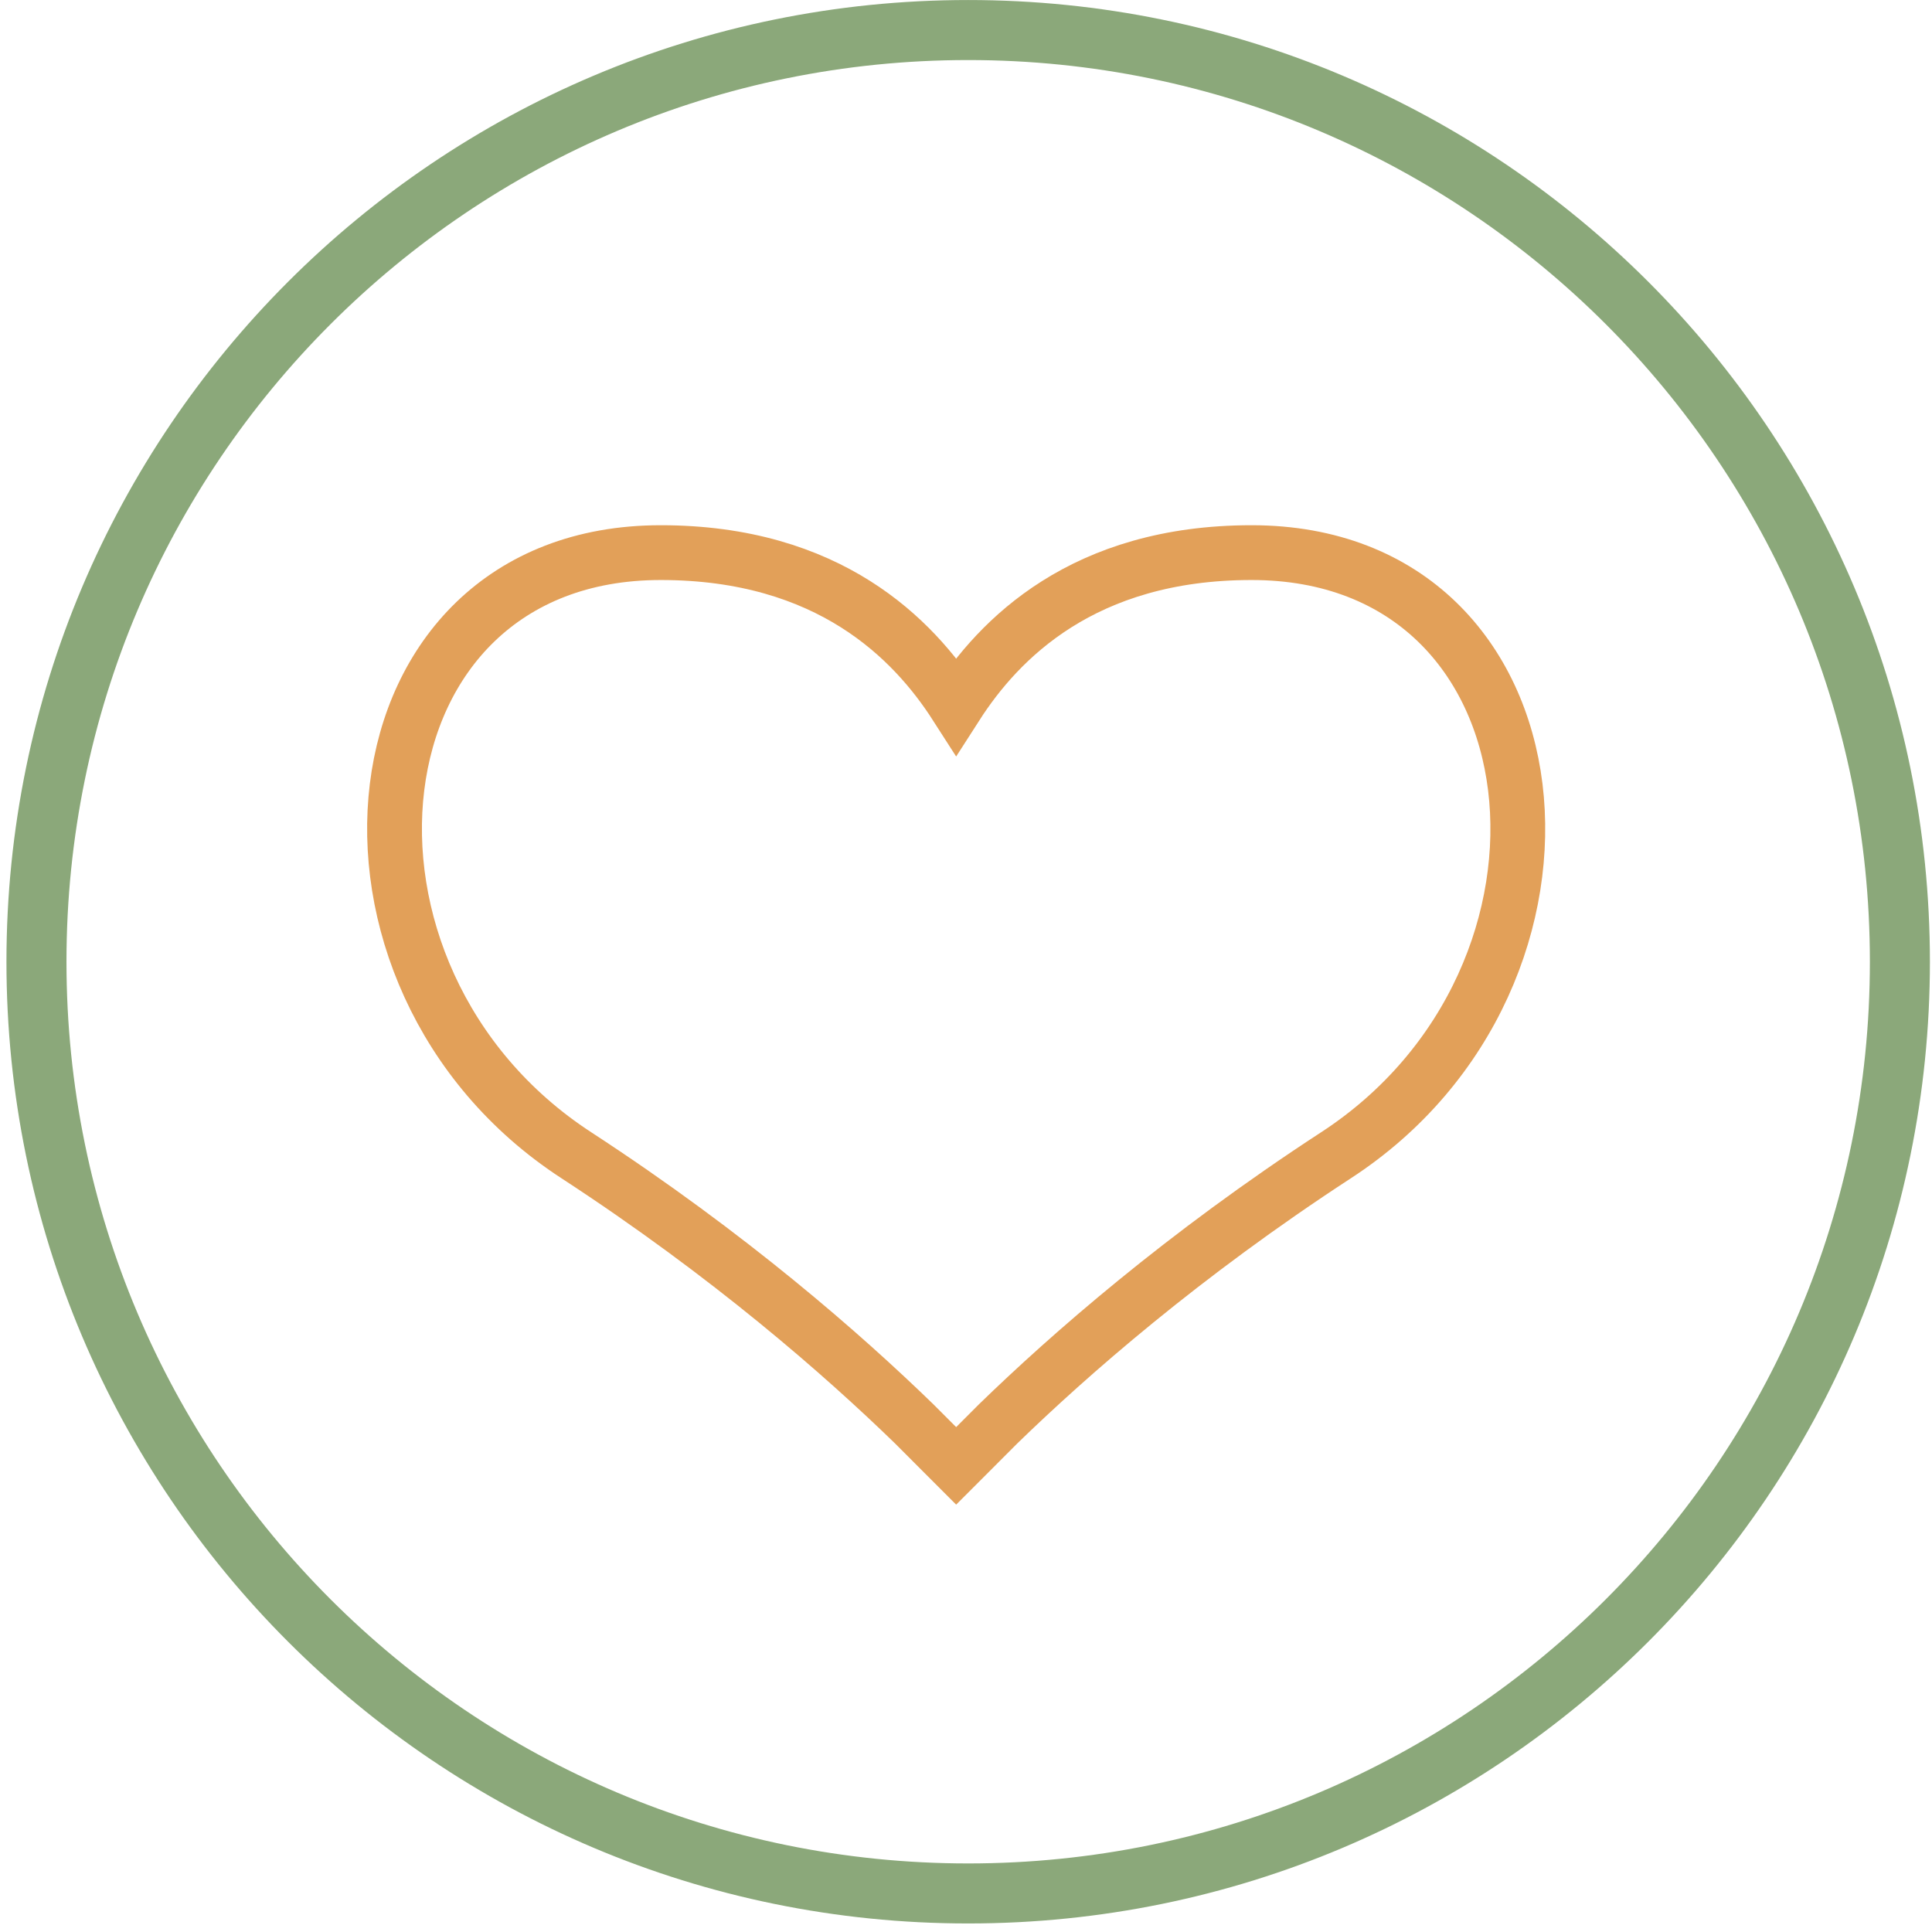 <?xml version="1.0" encoding="UTF-8"?>
<svg width="86px" height="86px" viewBox="0 0 86 86" version="1.1" xmlns="http://www.w3.org/2000/svg" xmlns:xlink="http://www.w3.org/1999/xlink">
    <!-- Generator: Sketch 44.1 (41455) - http://www.bohemiancoding.com/sketch -->
    <title>Icon 3</title>
    <desc>Created with Sketch.</desc>
    <defs></defs>
    <g id="Page-1" stroke="none" stroke-width="1" fill="none" fill-rule="evenodd">
        <g id="website-ABI" transform="translate(-692, -696)">
            <g id="Page-2" transform="translate(-2, 560)">
                <g id="Icons-uitleg" transform="translate(119, 136)">
                    <g id="Icon-3" transform="translate(576, 0)">
                        <path d="M39.688,63.375 L41.562,65.251 L43.436,63.375 C46.592,60.31 51.652,55.87 58.462,51.43 C70.676,43.487 68.801,24.599 54.713,24.599 C47.216,24.599 43.468,28.446 41.562,31.416 C39.657,28.446 35.908,24.599 28.411,24.599 C14.323,24.599 12.449,43.487 24.663,51.43 C31.473,55.87 36.533,60.31 39.688,63.375 Z" id="Stroke-24" stroke="#E2A059" stroke-width="2.439"></path>
                        <g id="Group-30" transform="translate(0, 0.62)" stroke="#8BA87A" stroke-width="2.672">
                            <path d="M42.097,83.664 C65.002,83.664 83.571,65.096 83.571,42.19 C83.571,19.285 65.002,0.717 42.097,0.717 C19.192,0.717 0.623,19.285 0.623,42.19 C0.623,65.096 19.192,83.664 42.097,83.664 Z" id="Stroke-28"></path>
                        </g>
                    </g>
                </g>
            </g>
        </g>
    </g>
</svg>